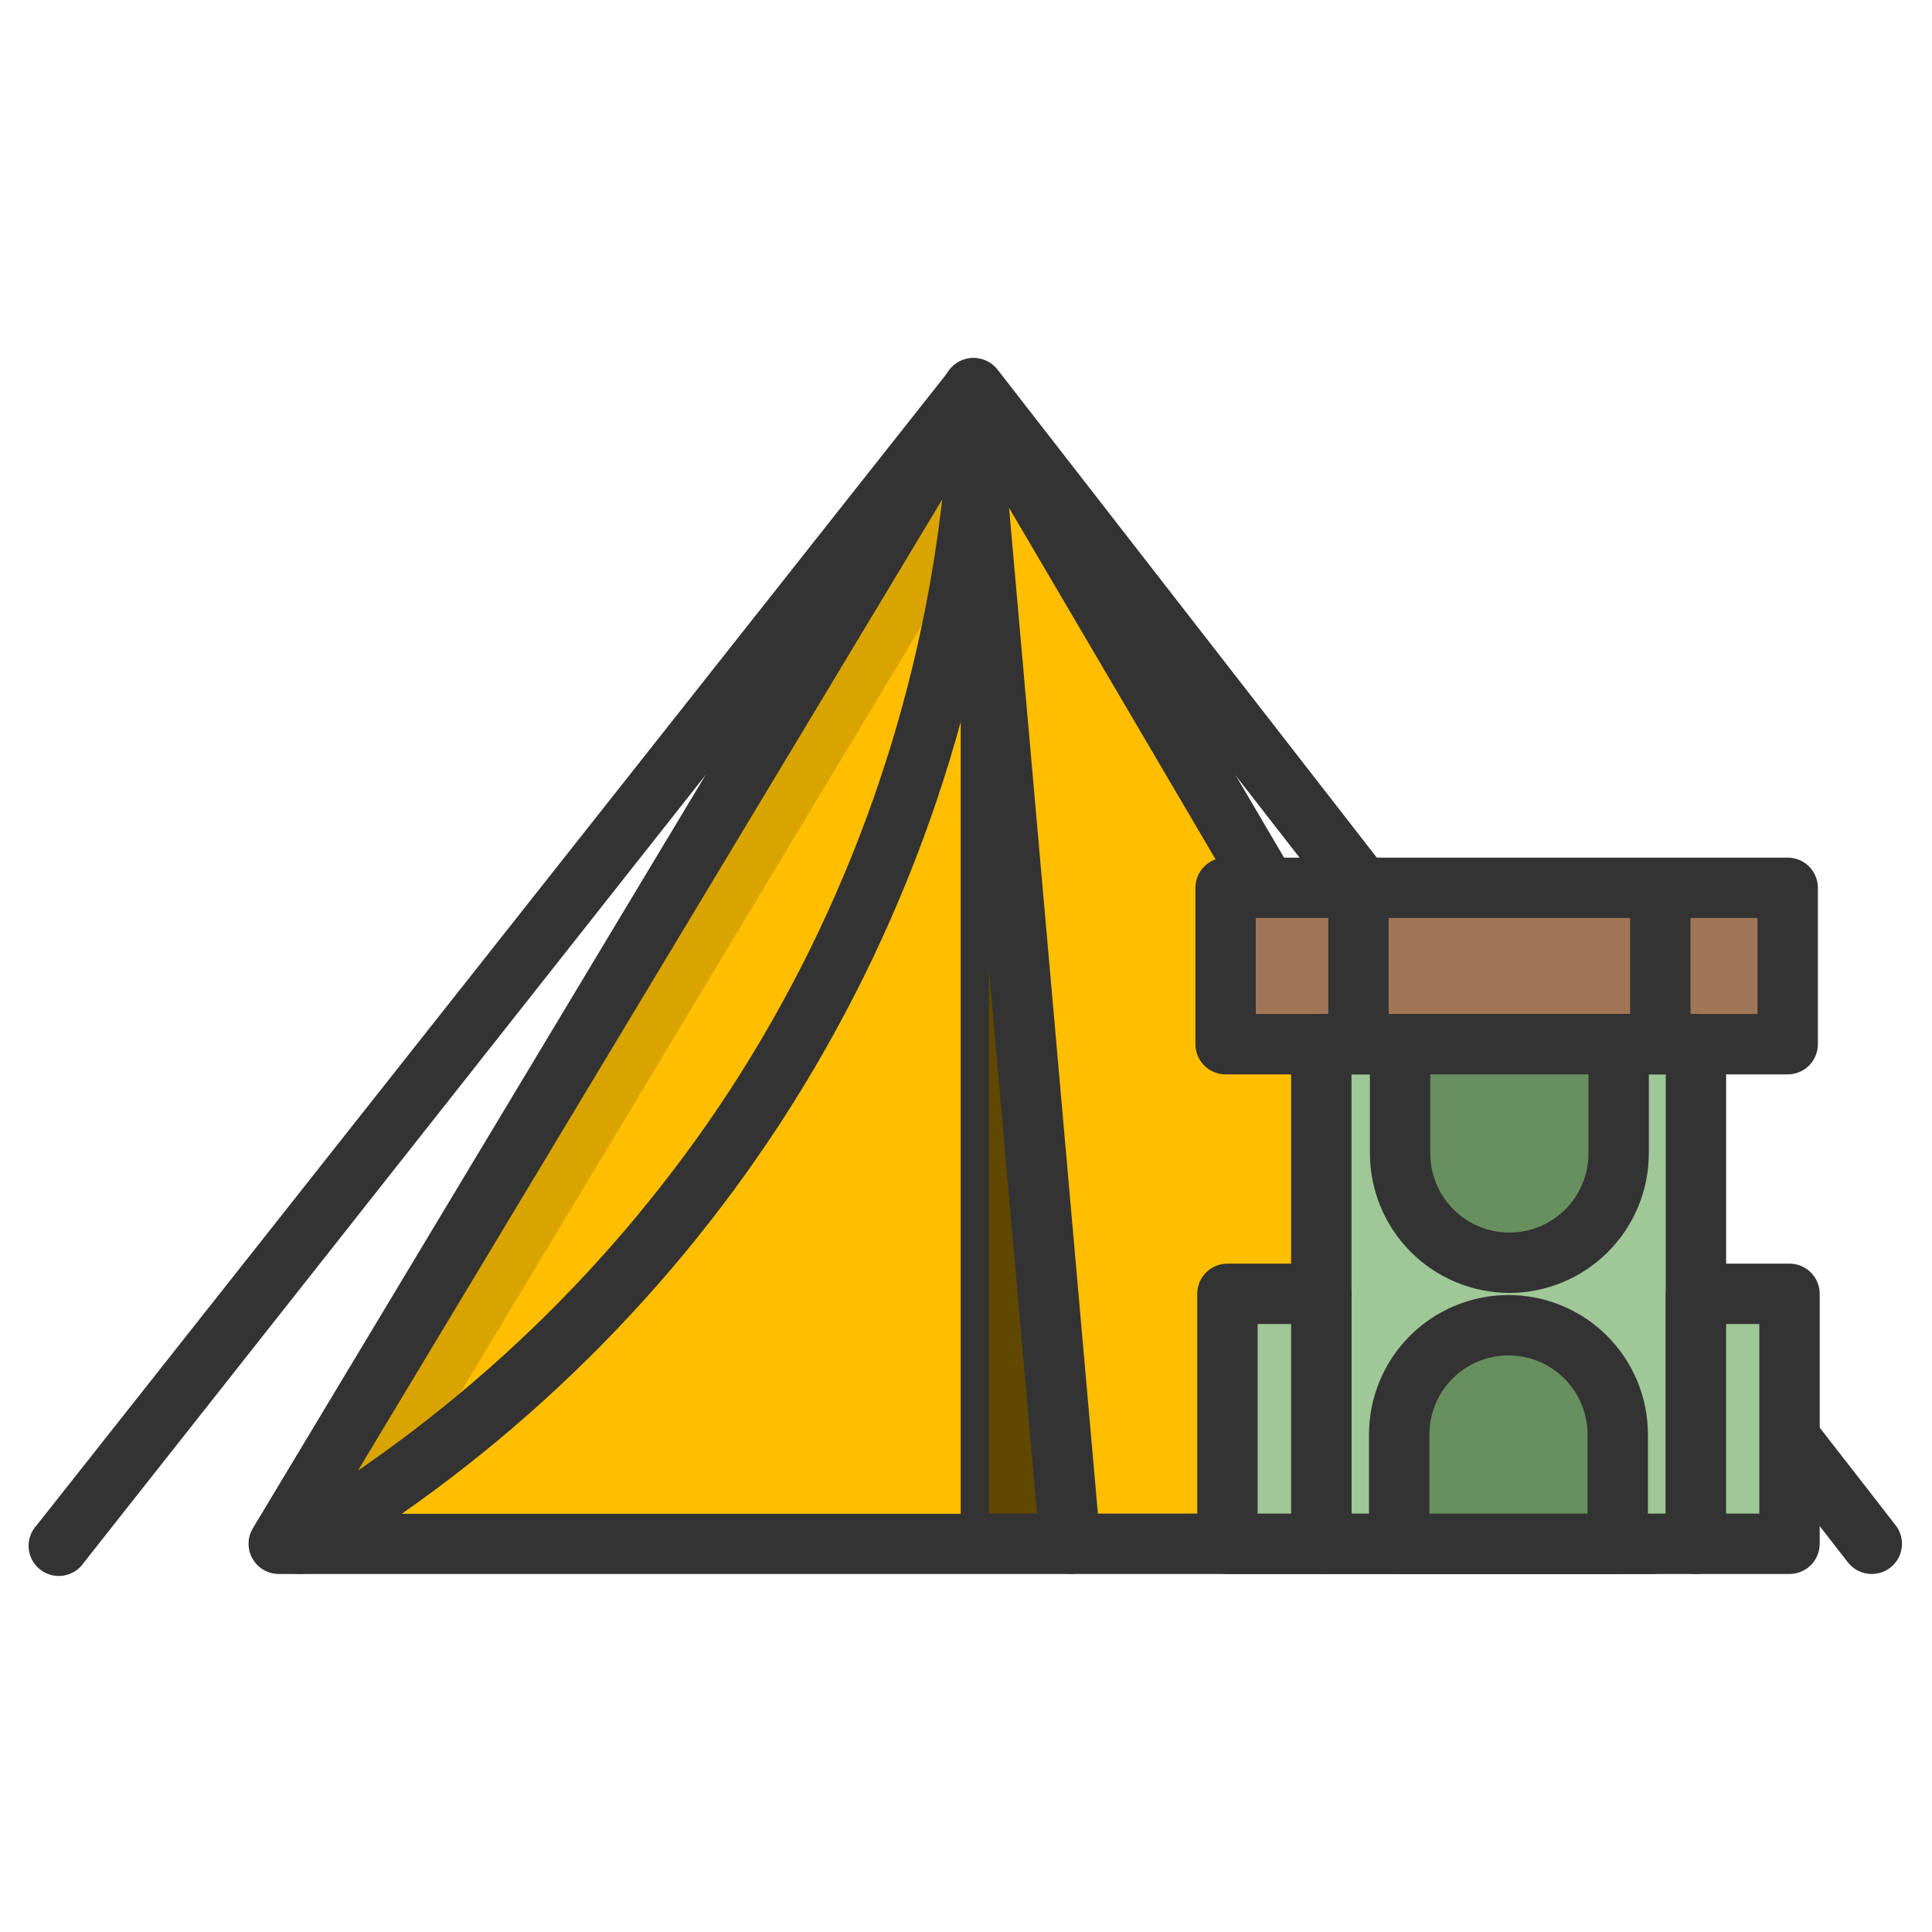 <svg width="549" height="549" viewBox="0 0 549 549" fill="none" xmlns="http://www.w3.org/2000/svg">
<path d="M469.738 438.685H79.262L276.73 110.314L289.426 131.931L469.738 438.685Z" fill="#D9A300"/>
<path d="M469.738 438.685H104.996L289.426 131.932L469.738 438.685Z" fill="#FFBE00"/>
<path d="M304.094 438.685L276.73 128.843V119.236V438.685" fill="#604800"/>
<path d="M469.738 447.263H79.262C77.735 447.272 76.233 446.873 74.912 446.108C73.59 445.343 72.497 444.238 71.746 442.909C70.993 441.58 70.61 440.075 70.634 438.548C70.659 437.021 71.09 435.529 71.884 434.224L269.181 105.94C269.94 104.659 271.02 103.598 272.313 102.861C273.607 102.124 275.07 101.737 276.558 101.736C278.055 101.745 279.524 102.146 280.818 102.898C282.112 103.651 283.187 104.729 283.936 106.025L476.943 434.31C477.696 435.614 478.093 437.094 478.093 438.599C478.093 440.105 477.696 441.584 476.943 442.888C476.221 444.176 475.177 445.256 473.915 446.022C472.653 446.788 471.214 447.216 469.738 447.263ZM94.359 430.107H454.64L276.644 127.128L94.359 430.107Z" fill="#333333"/>
<path d="M531.844 447.263C530.534 447.26 529.242 446.957 528.067 446.377C526.892 445.797 525.866 444.956 525.067 443.918L276.301 124.211L23.847 444.004C23.189 444.993 22.334 445.835 21.334 446.476C20.334 447.117 19.212 447.544 18.038 447.729C16.865 447.913 15.666 447.853 14.517 447.55C13.369 447.247 12.295 446.709 11.365 445.97C10.436 445.231 9.669 444.307 9.115 443.256C8.561 442.205 8.231 441.051 8.147 439.866C8.062 438.681 8.225 437.492 8.624 436.373C9.023 435.254 9.65 434.231 10.465 433.367L269.953 104.996C270.761 103.974 271.791 103.149 272.966 102.584C274.14 102.019 275.427 101.729 276.73 101.736C278.04 101.74 279.332 102.043 280.507 102.623C281.681 103.203 282.708 104.044 283.507 105.082L538.62 433.367C539.622 434.634 540.245 436.159 540.419 437.765C540.592 439.371 540.308 440.993 539.6 442.445C538.892 443.897 537.788 445.12 536.416 445.972C535.044 446.824 533.459 447.272 531.844 447.263Z" fill="#333333"/>
<path d="M507.996 252.283H348.271V296.717H507.996V252.283Z" fill="#A07657"/>
<path d="M507.996 252.283H382.584V296.717H507.996V252.283Z" fill="#A07657"/>
<path d="M85.181 430.107C137.142 399.053 181.35 356.576 214.453 305.896C248.692 253.166 269.974 193.085 276.559 130.559V430.107" fill="#FFBE00"/>
<path d="M277 447C275.939 447 274.922 446.098 274.172 444.492C273.421 442.886 273 440.708 273 438.437V119.563C273 117.292 273.421 115.114 274.172 113.508C274.922 111.902 275.939 111 277 111C278.061 111 279.078 111.902 279.828 113.508C280.579 115.114 281 117.292 281 119.563V438.437C281 440.708 280.579 442.886 279.828 444.492C279.078 446.098 278.061 447 277 447Z" fill="#333333"/>
<path d="M85.18 447.263C83.692 447.263 82.229 446.875 80.935 446.138C79.642 445.401 78.562 444.34 77.803 443.06C76.643 441.103 76.308 438.766 76.871 436.562C77.434 434.358 78.849 432.468 80.805 431.308C131.685 400.921 174.983 359.354 207.419 309.756C240.946 258.176 261.761 199.379 268.152 138.193C268.27 137.067 268.609 135.975 269.149 134.979C269.69 133.984 270.421 133.104 271.301 132.391C272.181 131.679 273.193 131.146 274.279 130.824C275.365 130.502 276.504 130.398 277.631 130.516C278.757 130.634 279.849 130.973 280.845 131.514C281.84 132.054 282.72 132.785 283.432 133.665C284.145 134.545 284.678 135.557 285 136.643C285.322 137.729 285.426 138.868 285.308 139.995C278.58 203.845 256.827 265.194 221.83 319.02C187.991 370.891 142.748 414.344 89.555 446.062C88.231 446.848 86.72 447.263 85.18 447.263Z" fill="#333333"/>
<path d="M304.094 447.263C301.947 447.272 299.874 446.475 298.286 445.03C296.698 443.584 295.709 441.596 295.516 439.457L268.152 129.615C267.947 127.34 268.655 125.077 270.118 123.324C271.582 121.57 273.683 120.47 275.958 120.265C278.233 120.06 280.496 120.768 282.25 122.232C284.003 123.696 285.103 125.796 285.308 128.071L312.672 437.913C312.863 440.163 312.16 442.397 310.715 444.131C309.27 445.865 307.199 446.96 304.952 447.177L304.094 447.263Z" fill="#333333"/>
<path d="M481.919 296.717H375.464V438.685H481.919V296.717Z" fill="#A0C797"/>
<path d="M481.919 447.263H375.464C373.189 447.263 371.007 446.36 369.399 444.751C367.79 443.142 366.886 440.96 366.886 438.685V296.717C366.886 294.442 367.79 292.26 369.399 290.652C371.007 289.043 373.189 288.139 375.464 288.139H481.919C484.194 288.139 486.376 289.043 487.985 290.652C489.593 292.26 490.497 294.442 490.497 296.717V438.685C490.497 440.96 489.593 443.142 487.985 444.751C486.376 446.36 484.194 447.263 481.919 447.263ZM384.042 430.107H473.341V305.295H384.042V430.107Z" fill="#333333"/>
<path d="M375.378 367.658H348.786V438.685H375.378V367.658Z" fill="#A0C797"/>
<path d="M508.511 367.658H481.919V438.685H508.511V367.658Z" fill="#A0C797"/>
<path d="M508.511 447.263H481.919C479.644 447.263 477.462 446.36 475.853 444.751C474.244 443.142 473.341 440.96 473.341 438.685V367.659C473.341 365.383 474.244 363.202 475.853 361.593C477.462 359.984 479.644 359.08 481.919 359.08H508.511C510.786 359.08 512.968 359.984 514.576 361.593C516.185 363.202 517.089 365.383 517.089 367.659V438.685C517.089 440.96 516.185 443.142 514.576 444.751C512.968 446.36 510.786 447.263 508.511 447.263ZM490.497 430.107H499.933V376.237H490.497V430.107ZM375.464 447.263H348.786C346.511 447.263 344.329 446.36 342.721 444.751C341.112 443.142 340.208 440.96 340.208 438.685V367.659C340.208 365.383 341.112 363.202 342.721 361.593C344.329 359.984 346.511 359.08 348.786 359.08H375.464C377.739 359.08 379.921 359.984 381.53 361.593C383.139 363.202 384.042 365.383 384.042 367.659V438.685C384.042 440.96 383.139 443.142 381.53 444.751C379.921 446.36 377.739 447.263 375.464 447.263ZM357.364 430.107H366.886V376.237H357.364V430.107ZM507.996 305.296H348.271C345.996 305.296 343.815 304.392 342.206 302.783C340.597 301.174 339.693 298.992 339.693 296.717V252.283C339.693 250.008 340.597 247.826 342.206 246.217C343.815 244.608 345.996 243.705 348.271 243.705H507.996C510.271 243.705 512.453 244.608 514.062 246.217C515.671 247.826 516.574 250.008 516.574 252.283V296.717C516.574 298.992 515.671 301.174 514.062 302.783C512.453 304.392 510.271 305.296 507.996 305.296ZM356.85 288.139H499.418V260.861H356.85V288.139Z" fill="#333333"/>
<path d="M397.596 296.717H459.701V327.77C459.702 335.961 456.465 343.821 450.697 349.637C444.929 355.453 437.097 358.755 428.906 358.823C420.67 358.823 412.772 355.551 406.948 349.728C401.125 343.904 397.853 336.006 397.853 327.77V296.717H397.596Z" fill="#688F5E"/>
<path d="M428.906 367.401C418.402 367.378 408.335 363.196 400.908 355.768C393.48 348.341 389.298 338.274 389.275 327.77V296.717C389.275 294.442 390.179 292.26 391.787 290.652C393.396 289.043 395.578 288.139 397.853 288.139H459.959C462.234 288.139 464.416 289.043 466.024 290.652C467.633 292.26 468.537 294.442 468.537 296.717V327.77C468.514 338.274 464.331 348.341 456.904 355.768C449.477 363.196 439.41 367.378 428.906 367.401ZM406.431 305.295V327.77C406.431 333.731 408.799 339.447 413.014 343.662C417.229 347.877 422.945 350.245 428.906 350.245C434.866 350.245 440.583 347.877 444.798 343.662C449.013 339.447 451.381 333.731 451.381 327.77V305.295H406.431Z" fill="#333333"/>
<path d="M428.906 376.58C437.142 376.58 445.04 379.851 450.864 385.675C456.687 391.498 459.959 399.397 459.959 407.632V438.685H397.596V407.632C397.596 403.533 398.407 399.474 399.984 395.689C401.56 391.905 403.871 388.47 406.782 385.583C409.692 382.696 413.146 380.414 416.943 378.869C420.741 377.324 424.806 376.546 428.906 376.58Z" fill="#688F5E"/>
<path d="M459.701 447.263H397.596C395.321 447.263 393.139 446.36 391.53 444.751C389.921 443.142 389.018 440.96 389.018 438.685V407.632C389.018 397.122 393.193 387.041 400.625 379.609C408.057 372.177 418.138 368.001 428.649 368.001C439.159 368.001 449.24 372.177 456.672 379.609C464.104 387.041 468.279 397.122 468.279 407.632V438.685C468.279 440.96 467.376 443.142 465.767 444.751C464.158 446.36 461.976 447.263 459.701 447.263ZM406.174 430.107H451.123V407.632C451.123 401.672 448.755 395.955 444.541 391.74C440.326 387.526 434.609 385.158 428.649 385.158C422.688 385.158 416.971 387.526 412.757 391.74C408.542 395.955 406.174 401.672 406.174 407.632V430.107Z" fill="#333333"/>
<path d="M480.375 252.283H463.219V296.717H480.375V252.283Z" fill="#333333"/>
<path d="M394.594 252.283H377.438V296.717H394.594V252.283Z" fill="#333333"/>
</svg>
